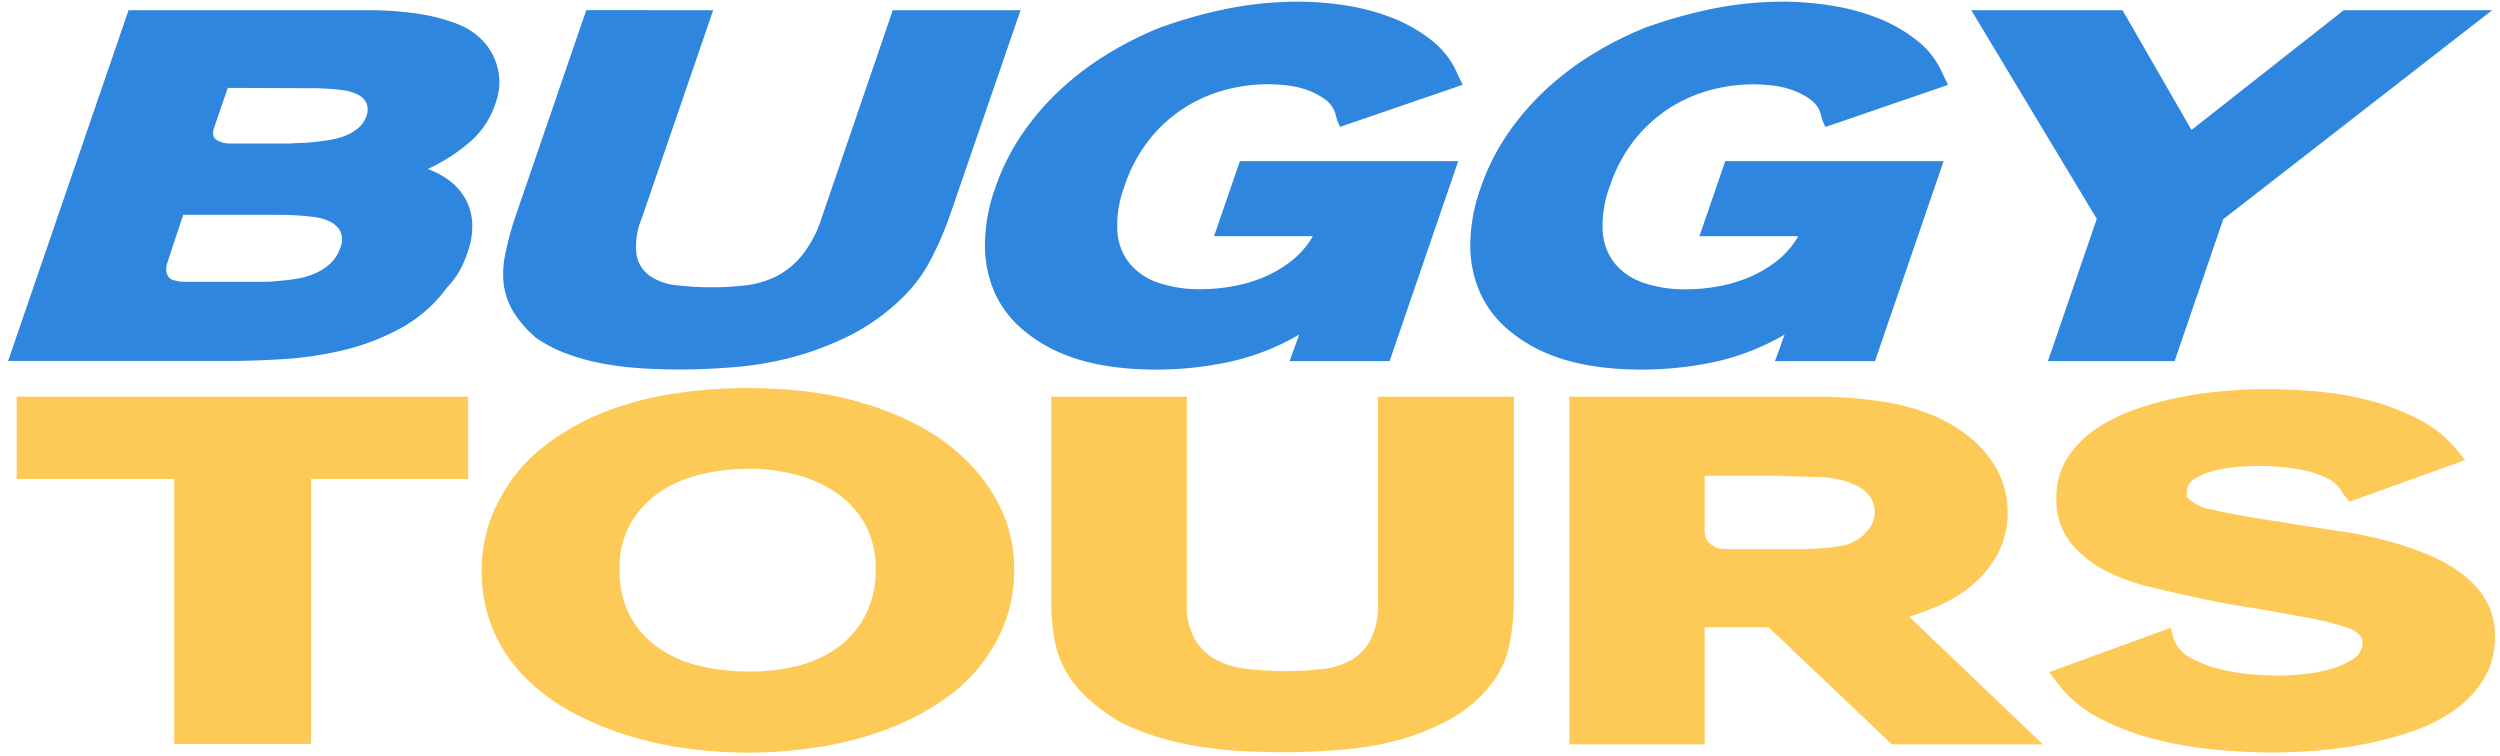 <?xml version="1.0" encoding="UTF-8"?> <svg xmlns="http://www.w3.org/2000/svg" id="Layer_1" data-name="Layer 1" viewBox="0 0 450 136"><defs><style>.cls-1{fill:#2e86de;}.cls-2{fill:#feca57;}</style></defs><title>buggytours-ae-logo-blue-yellow</title><path class="cls-1" d="M23.14,1.84H67.63a61.88,61.88,0,0,1,7.57.63,33.06,33.06,0,0,1,7,1.8,12.6,12.6,0,0,1,3.63,2.07,11,11,0,0,1,2.69,3.2,11.42,11.42,0,0,1,1.31,4.1,10.75,10.75,0,0,1-.61,4.87,15.47,15.47,0,0,1-4.74,7.13A32.58,32.58,0,0,1,77,30.43,14.78,14.78,0,0,1,81,32.59a10.55,10.55,0,0,1,2.8,3.25A10.09,10.09,0,0,1,85,40.12a13.88,13.88,0,0,1-.86,5.37,20.46,20.46,0,0,1-1.43,3.29,16.36,16.36,0,0,1-2.27,3A25.39,25.39,0,0,1,72,59.15a41.92,41.92,0,0,1-10.36,3.92,63.61,63.61,0,0,1-10.75,1.58q-5.34.32-9.59.32H1.46ZM30,47.65a7.75,7.75,0,0,0-.08,1,2,2,0,0,0,.22.86,2.24,2.24,0,0,0,.67.77,7.08,7.08,0,0,0,2.65.45H47.27a25.41,25.41,0,0,0,3-.18q1.39-.09,3.06-.36a14.48,14.48,0,0,0,3.2-.9,10,10,0,0,0,2.82-1.76,6.71,6.71,0,0,0,1.9-2.93,3.67,3.67,0,0,0,0-3,4.29,4.29,0,0,0-1.95-1.76,9.1,9.1,0,0,0-3-.81q-1.64-.18-3-.27-1.67-.09-3.33-.09h-17ZM41,15.82l-2.45,7.13Q38,24.57,39,25.2a4.48,4.48,0,0,0,2.34.63h10.8q1.31-.09,2.6-.13a23.4,23.4,0,0,0,2.54-.23q1-.09,2.28-.32a13.33,13.33,0,0,0,2.59-.72,8.05,8.05,0,0,0,2.29-1.35A4.74,4.74,0,0,0,65.91,21a3.16,3.16,0,0,0,0-2.57,3.41,3.41,0,0,0-1.59-1.44A8.34,8.34,0,0,0,62,16.27q-1.34-.18-2.5-.27-1.42-.09-2.85-.13c-1,0-1.94,0-3,0Z"></path><path class="cls-1" d="M128.37,1.84,115.46,39.45a12.67,12.67,0,0,0-.87,6.49A5.91,5.91,0,0,0,117,49.68a10.34,10.34,0,0,0,4.79,1.67,52.13,52.13,0,0,0,6.34.36,50.44,50.44,0,0,0,6.16-.36,16.54,16.54,0,0,0,5.45-1.62,14.57,14.57,0,0,0,4.6-3.74,20.67,20.67,0,0,0,3.51-6.63L160.7,1.84h23L171,38.72a58.77,58.77,0,0,1-3.46,8A26.7,26.7,0,0,1,162,54a37.68,37.68,0,0,1-9.35,6.54,54.17,54.17,0,0,1-10.29,3.83A60.26,60.26,0,0,1,132,66.1q-5.12.41-9.62.41-3.57,0-7.11-.23a57,57,0,0,1-6.89-.86A38.4,38.4,0,0,1,102,63.66a25.62,25.62,0,0,1-5.63-2.93l-.06-.09a19.65,19.65,0,0,1-3.9-4.51,13,13,0,0,1-1.73-4.87A17.16,17.16,0,0,1,91,45.53a52.4,52.4,0,0,1,1.93-7l12.6-36.71Z"></path><path class="cls-1" d="M179.17,33.76a40,40,0,0,1,4.77-9.56,47.31,47.31,0,0,1,6.94-8.07,53.25,53.25,0,0,1,8.61-6.49,63.91,63.91,0,0,1,9.7-4.83h.08a84.42,84.42,0,0,1,12.35-3.38,64.44,64.44,0,0,1,12-1.13,56.2,56.2,0,0,1,8.62.68,39.54,39.54,0,0,1,8.3,2.21,27.79,27.79,0,0,1,7.06,4,15.29,15.29,0,0,1,4.69,6l1,2.07-22.08,7.58-.48-1.08c-.05-.18-.11-.37-.18-.59a7.76,7.76,0,0,1-.2-.77,5,5,0,0,0-1.86-2.53,12.68,12.68,0,0,0-3.06-1.62,15.65,15.65,0,0,0-3.62-.86,30.86,30.86,0,0,0-3.54-.23,29.91,29.91,0,0,0-7.94,1.08,26.11,26.11,0,0,0-7.4,3.34,25.85,25.85,0,0,0-6.16,5.68,27.53,27.53,0,0,0-4.35,8.21,20,20,0,0,0-1.29,8.21,10.24,10.24,0,0,0,2.26,5.82,11.51,11.51,0,0,0,5.2,3.43,23.31,23.31,0,0,0,7.61,1.13,33.21,33.21,0,0,0,5.22-.45A26.66,26.66,0,0,0,227,50.09a22.23,22.23,0,0,0,5.22-2.93,15.62,15.62,0,0,0,4.1-4.65H218.53L223.18,29h39.3L250.13,65h-18l1.73-4.78a43.24,43.24,0,0,1-12.95,5,63.85,63.85,0,0,1-12.61,1.31q-10,0-16.68-2.71a26.81,26.81,0,0,1-7.49-4.46,18.9,18.9,0,0,1-5-6.49,21.11,21.11,0,0,1-1.84-8.52A30.69,30.69,0,0,1,179.17,33.76Z"></path><path class="cls-1" d="M266.54,33.76a40,40,0,0,1,4.77-9.56,47.29,47.29,0,0,1,6.94-8.07,53.25,53.25,0,0,1,8.61-6.49,63.91,63.91,0,0,1,9.7-4.83h.08A84.44,84.44,0,0,1,309,1.43,64.44,64.44,0,0,1,321,.3,56.2,56.2,0,0,1,329.6,1a39.54,39.54,0,0,1,8.3,2.21,27.79,27.79,0,0,1,7.06,4,15.29,15.29,0,0,1,4.69,6l1,2.07-22.08,7.58-.48-1.08c-.05-.18-.11-.37-.18-.59a7.76,7.76,0,0,1-.2-.77,5,5,0,0,0-1.86-2.53,12.68,12.68,0,0,0-3.06-1.62,15.65,15.65,0,0,0-3.62-.86,30.86,30.86,0,0,0-3.54-.23,29.91,29.91,0,0,0-7.94,1.08,26.12,26.12,0,0,0-7.4,3.34,25.85,25.85,0,0,0-6.16,5.68,27.53,27.53,0,0,0-4.35,8.21,20,20,0,0,0-1.29,8.21,10.25,10.25,0,0,0,2.26,5.82,11.51,11.51,0,0,0,5.2,3.43,23.31,23.31,0,0,0,7.61,1.13,33.2,33.2,0,0,0,5.22-.45,26.67,26.67,0,0,0,5.59-1.53,22.23,22.23,0,0,0,5.22-2.93,15.62,15.62,0,0,0,4.1-4.65H305.9L310.55,29h39.3L337.5,65h-18l1.73-4.78a43.25,43.25,0,0,1-12.95,5,63.86,63.86,0,0,1-12.62,1.31q-10,0-16.68-2.71a26.81,26.81,0,0,1-7.49-4.46,18.9,18.9,0,0,1-5-6.49,21.12,21.12,0,0,1-1.84-8.52A30.71,30.71,0,0,1,266.54,33.76Z"></path><path class="cls-1" d="M354.83,1.84h27.22l12.42,21.55L421.87,1.84h26.71L400.19,39.45,391.43,65h-22.8l8.79-25.61Z"></path><path class="cls-2" d="M3,71.4H84.26V86.22H56v47.69H31.35V86.22H3Z"></path><path class="cls-2" d="M86.71,102.65a26.24,26.24,0,0,1,3.35-13,29,29,0,0,1,8.11-9.51A44.15,44.15,0,0,1,109.22,74a59.25,59.25,0,0,1,12.5-3.21,87.58,87.58,0,0,1,12.55-.94,98.65,98.65,0,0,1,10.28.54,61.09,61.09,0,0,1,10.19,2,53.62,53.62,0,0,1,10.46,4.15A37.07,37.07,0,0,1,174.08,83a30.18,30.18,0,0,1,6.16,8.71,25.5,25.5,0,0,1,2.31,11,26.18,26.18,0,0,1-3.44,13.13,29.58,29.58,0,0,1-8.24,9.38,45.88,45.88,0,0,1-11.1,6,61.23,61.23,0,0,1-12.5,3.26,83.76,83.76,0,0,1-12.55,1,84.57,84.57,0,0,1-10.74-.71,64.89,64.89,0,0,1-10.92-2.37,57,57,0,0,1-10.1-4.2A35.42,35.42,0,0,1,94.59,122a27.47,27.47,0,0,1-5.75-8.44A26.7,26.7,0,0,1,86.71,102.65Zm48.38,18.22a34.36,34.36,0,0,0,8.42-1,21.14,21.14,0,0,0,7.2-3.26,16.7,16.7,0,0,0,5-5.76,17.54,17.54,0,0,0,1.9-8.44,16.07,16.07,0,0,0-1.95-8.13,17,17,0,0,0-5.12-5.58,22.87,22.87,0,0,0-7.29-3.26,33.9,33.9,0,0,0-8.56-1.07,36.59,36.59,0,0,0-8.43,1,22.47,22.47,0,0,0-7.43,3.17,17.33,17.33,0,0,0-5.3,5.63,16.1,16.1,0,0,0-2,8.35,17.14,17.14,0,0,0,1.95,8.48,16.7,16.7,0,0,0,5.21,5.72,21.83,21.83,0,0,0,7.52,3.21A39.29,39.29,0,0,0,135.08,120.87Z"></path><path class="cls-2" d="M213.62,71.4v37.24a12.4,12.4,0,0,0,1.45,6.43,9.84,9.84,0,0,0,3.9,3.71,15.73,15.73,0,0,0,5.71,1.65,63.25,63.25,0,0,0,6.88.36,54.32,54.32,0,0,0,6.43-.36,13.85,13.85,0,0,0,5.21-1.61,9,9,0,0,0,3.53-3.71,14,14,0,0,0,1.31-6.56V71.4h24.46v36.53a42.45,42.45,0,0,1-.77,7.9,16.46,16.46,0,0,1-3.22,7.19,23.87,23.87,0,0,1-7.56,6.47,42.27,42.27,0,0,1-9.56,3.8A57.63,57.63,0,0,1,241,135q-5.3.4-10.1.4-3.81,0-7.66-.22a73.73,73.73,0,0,1-7.65-.85,56,56,0,0,1-7.43-1.74,42.38,42.38,0,0,1-7.07-2.9l-.09-.09a34.44,34.44,0,0,1-5.8-4.46,19.44,19.44,0,0,1-3.62-4.82,18.43,18.43,0,0,1-1.86-5.67,43.56,43.56,0,0,1-.5-6.92V71.4Z"></path><path class="cls-2" d="M282.47,71.4h45.39a79.72,79.72,0,0,1,10.42.8,39.71,39.71,0,0,1,8.2,2,27.72,27.72,0,0,1,7.43,4,20.92,20.92,0,0,1,5.39,6,16.55,16.55,0,0,1,.59,14.91,18.7,18.7,0,0,1-3.94,5.36,23.25,23.25,0,0,1-5.66,3.93,38.51,38.51,0,0,1-6.66,2.59l24.1,23H340.54l-22.2-21.08h-11.5v21.08H282.47Zm28.08,27.42h15.13a48.68,48.68,0,0,0,5.3-.49,8.39,8.39,0,0,0,4.67-2.19V96a4.95,4.95,0,0,0,.86-6.74,6.8,6.8,0,0,0-2.45-1.92,14.27,14.27,0,0,0-3.17-1.07,15.56,15.56,0,0,0-3.22-.36q-1.81-.09-3.58-.13t-3.58-.13H306.84V95.78a3.72,3.72,0,0,0,.45,1.52,3.79,3.79,0,0,0,1.13,1A3.93,3.93,0,0,0,310.56,98.81Z"></path><path class="cls-2" d="M368.81,121,390.73,113l.54,2a6.18,6.18,0,0,0,3.08,3.44,21.49,21.49,0,0,0,5.25,2,35.31,35.31,0,0,0,5.8.94q2.9.22,4.8.22,1.54,0,4.08-.22a28.11,28.11,0,0,0,5-.89,14.69,14.69,0,0,0,4.21-1.83,3.5,3.5,0,0,0,1.77-3,4.31,4.31,0,0,0-.27-1.07l-.09-.09a4.92,4.92,0,0,0-2.22-1.43,26.94,26.94,0,0,0-2.58-.8,19.24,19.24,0,0,0-2.22-.58l-2.4-.49-9-1.61q-3.08-.45-6-1t-5.93-1.21q-3.81-.8-8.11-1.88a32.67,32.67,0,0,1-7.88-3,19.15,19.15,0,0,1-6-5,12.48,12.48,0,0,1-2.4-7.9,12.94,12.94,0,0,1,1.95-7.15,18.1,18.1,0,0,1,5.07-5.18,30.74,30.74,0,0,1,7.16-3.57,56.65,56.65,0,0,1,8.2-2.23,73.46,73.46,0,0,1,8.15-1.12q4-.31,7.07-.31,4.26,0,9.1.4a56.67,56.67,0,0,1,9.51,1.61,42.06,42.06,0,0,1,8.74,3.3A21.75,21.75,0,0,1,442,80.68l1.72,2.14-20.84,7.5L422,89.17a1.39,1.39,0,0,1-.36-.54l-.18-.27A6.31,6.31,0,0,0,418.72,86a16.56,16.56,0,0,0-4-1.34,37,37,0,0,0-4.3-.62q-2.13-.18-3.67-.18-1.18,0-3.35.13a27.36,27.36,0,0,0-4.35.63,13.62,13.62,0,0,0-3.8,1.43,2.91,2.91,0,0,0-1.63,2.63,1.39,1.39,0,0,0,0,.36,1.23,1.23,0,0,1,0,.27l.09.18a3.24,3.24,0,0,0,.81.71l.09.09a7.93,7.93,0,0,0,3.08,1.34q4.44,1,8.88,1.7l9,1.43q3,.45,6.61,1t7.38,1.56a57.85,57.85,0,0,1,7.25,2.41,28.68,28.68,0,0,1,6.25,3.48,16.35,16.35,0,0,1,4.39,4.82,12.44,12.44,0,0,1,1.63,6.43,14.49,14.49,0,0,1-2,7.77,19,19,0,0,1-5.34,5.63,30.16,30.16,0,0,1-7.61,3.8,64.13,64.13,0,0,1-8.74,2.32,76.46,76.46,0,0,1-8.74,1.16q-4.3.31-7.66.31-4.53,0-10-.49a70.36,70.36,0,0,1-10.83-1.83,47.13,47.13,0,0,1-10.06-3.75,22.21,22.21,0,0,1-7.7-6.34Z"></path></svg> 